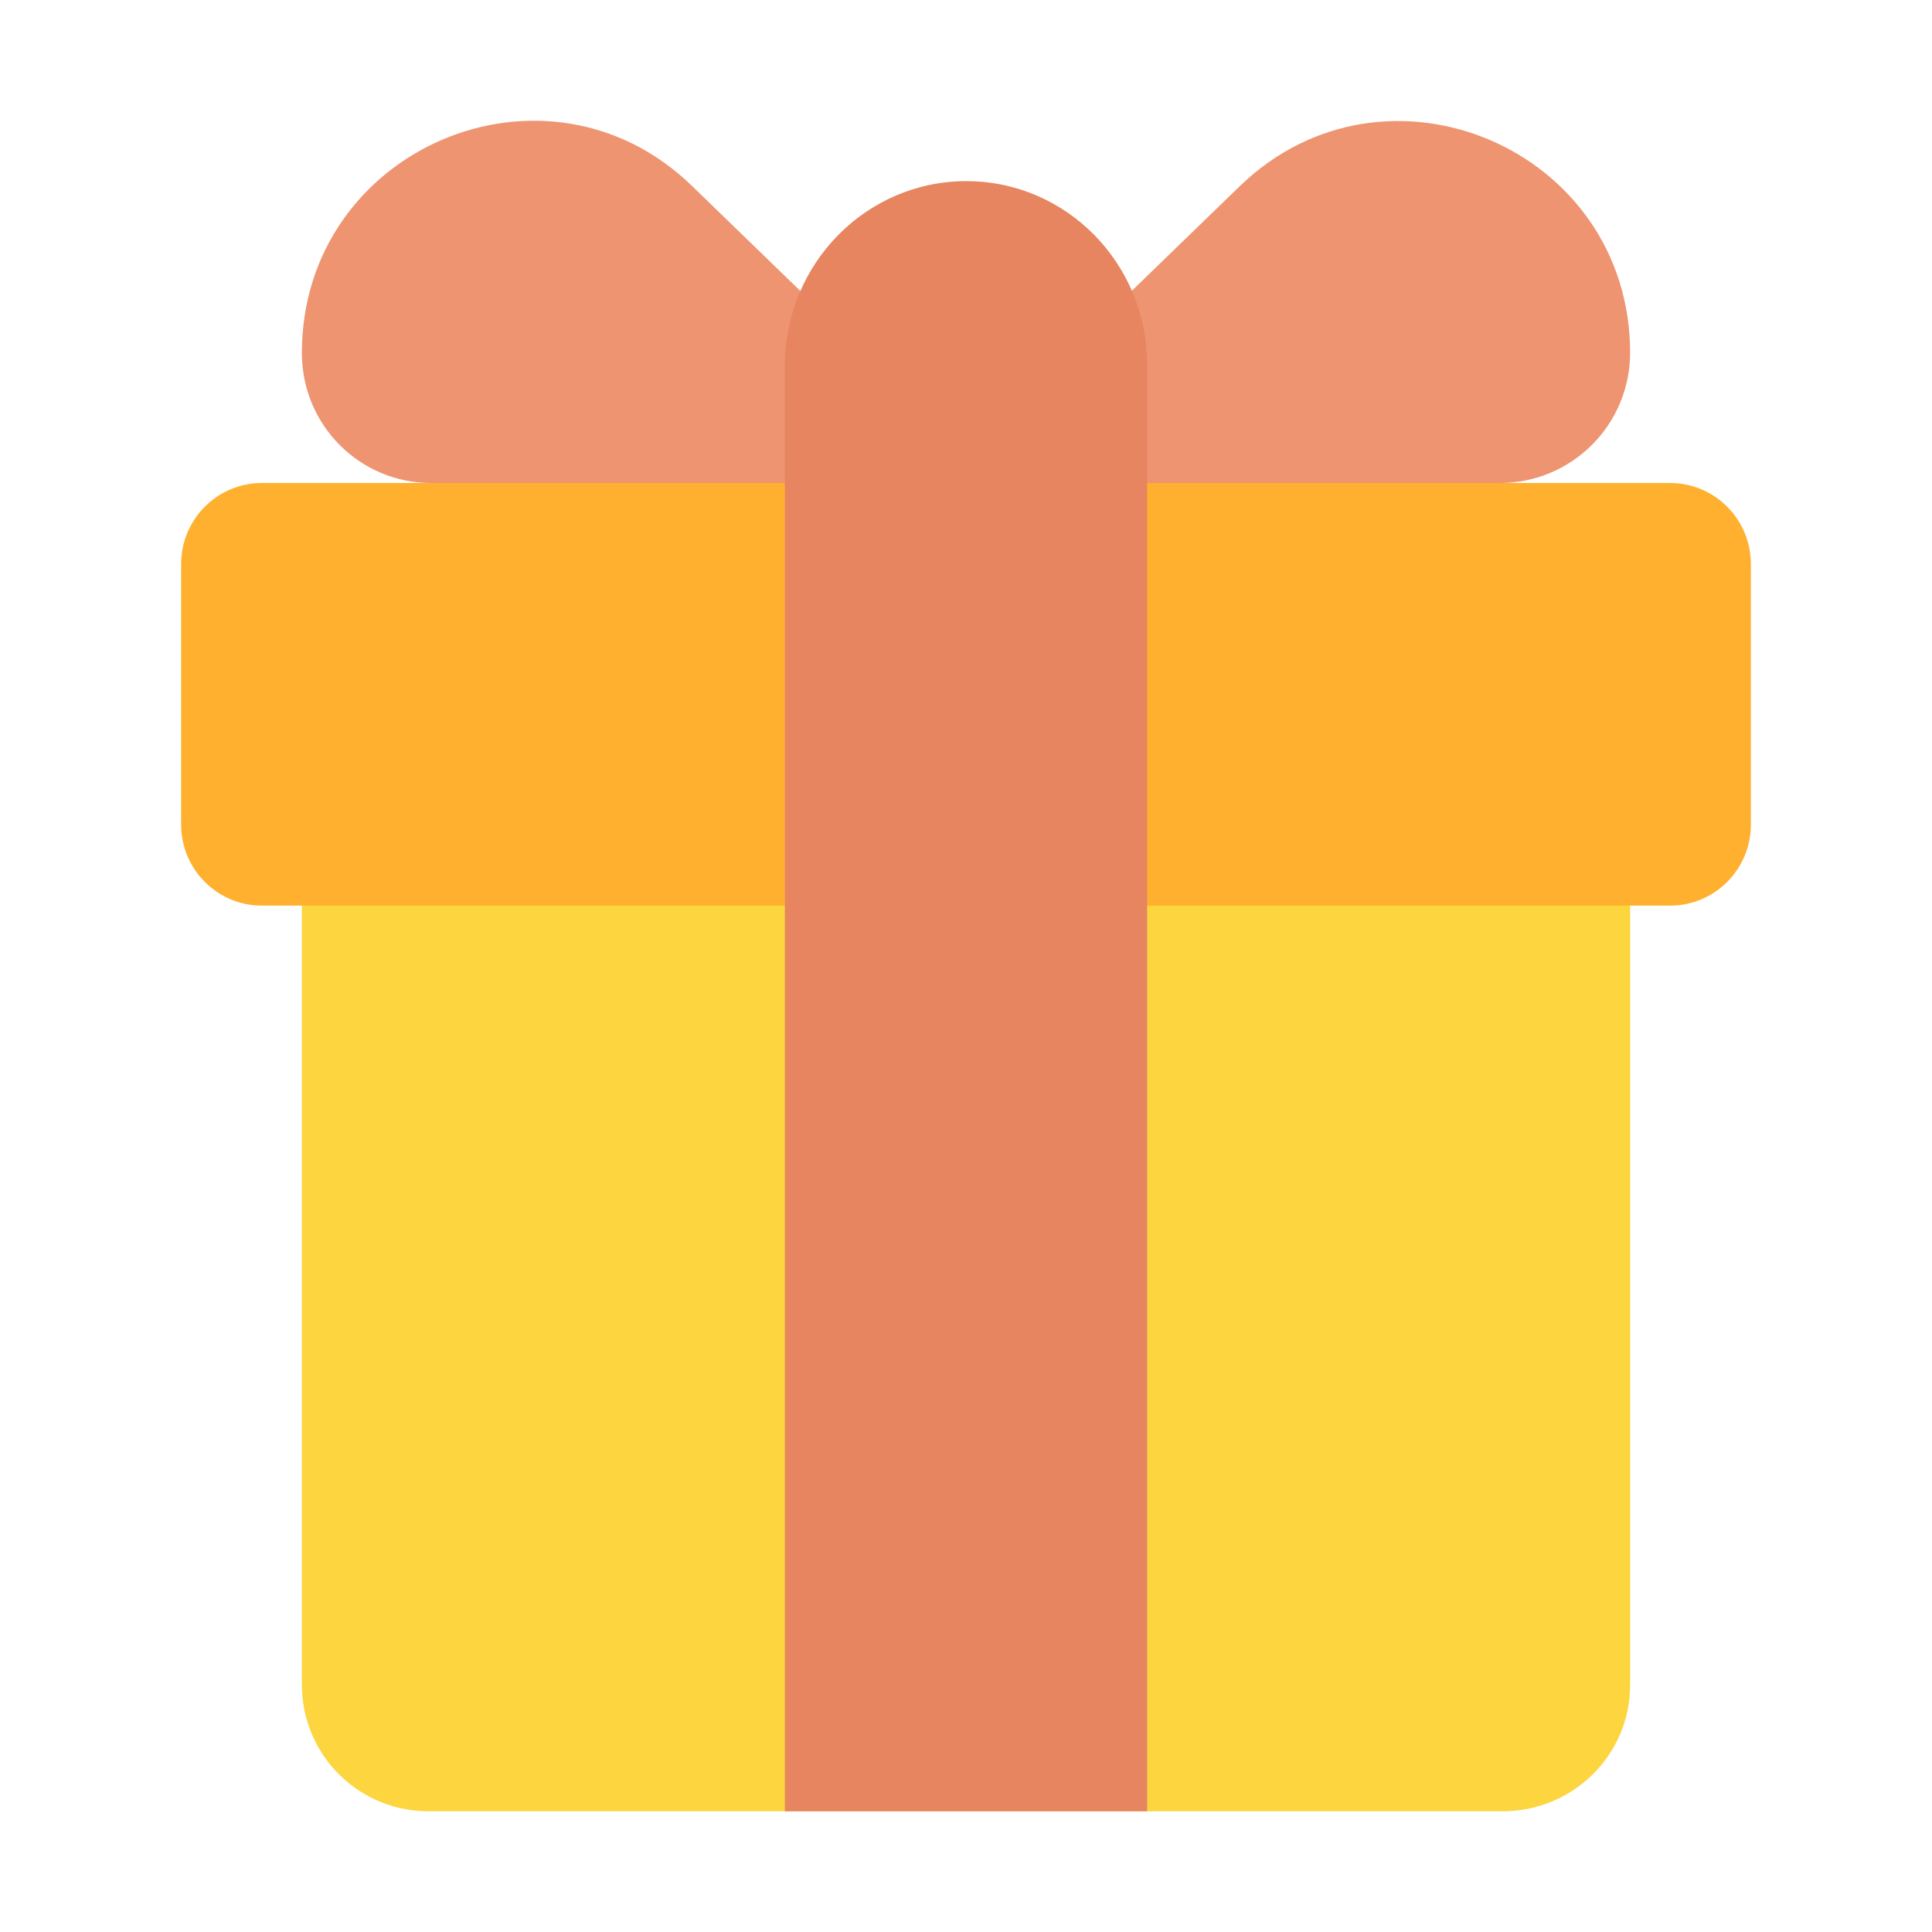 <svg width="49" height="49" viewBox="0 0 49 49" fill="none" xmlns="http://www.w3.org/2000/svg">
<path d="M38.11 45.938H10.89C10.468 45.941 10.049 45.862 9.657 45.703C9.266 45.544 8.91 45.31 8.609 45.013C8.308 44.716 8.07 44.363 7.906 43.973C7.743 43.584 7.658 43.166 7.656 42.743V22.969L24.312 18.283L41.344 22.969V42.743C41.344 44.498 39.904 45.938 38.11 45.938Z" fill="#FCD53F"/>
<path d="M41.344 8.953C41.344 3.771 35.15 1.135 31.443 4.722L24.5 11.452L17.557 4.722C13.852 1.118 7.656 3.771 7.656 8.953C7.656 10.78 9.122 12.25 10.936 12.25L24.5 15.573L38.064 12.25C38.935 12.244 39.768 11.894 40.382 11.277C40.997 10.659 41.342 9.824 41.344 8.953Z" fill="#EE9471"/>
<path d="M42.357 12.25H6.641C5.513 12.25 4.594 13.169 4.594 14.305V20.914C4.594 22.05 5.513 22.969 6.643 22.969H42.357C43.487 22.969 44.406 22.05 44.406 20.914V14.305C44.406 13.169 43.487 12.25 42.357 12.25Z" fill="#FFB02E"/>
<path d="M24.508 4.594C21.966 4.594 19.906 6.692 19.906 9.279V45.938H29.094V9.279C29.109 6.692 27.051 4.594 24.508 4.594Z" fill="#E68560"/>
</svg>
